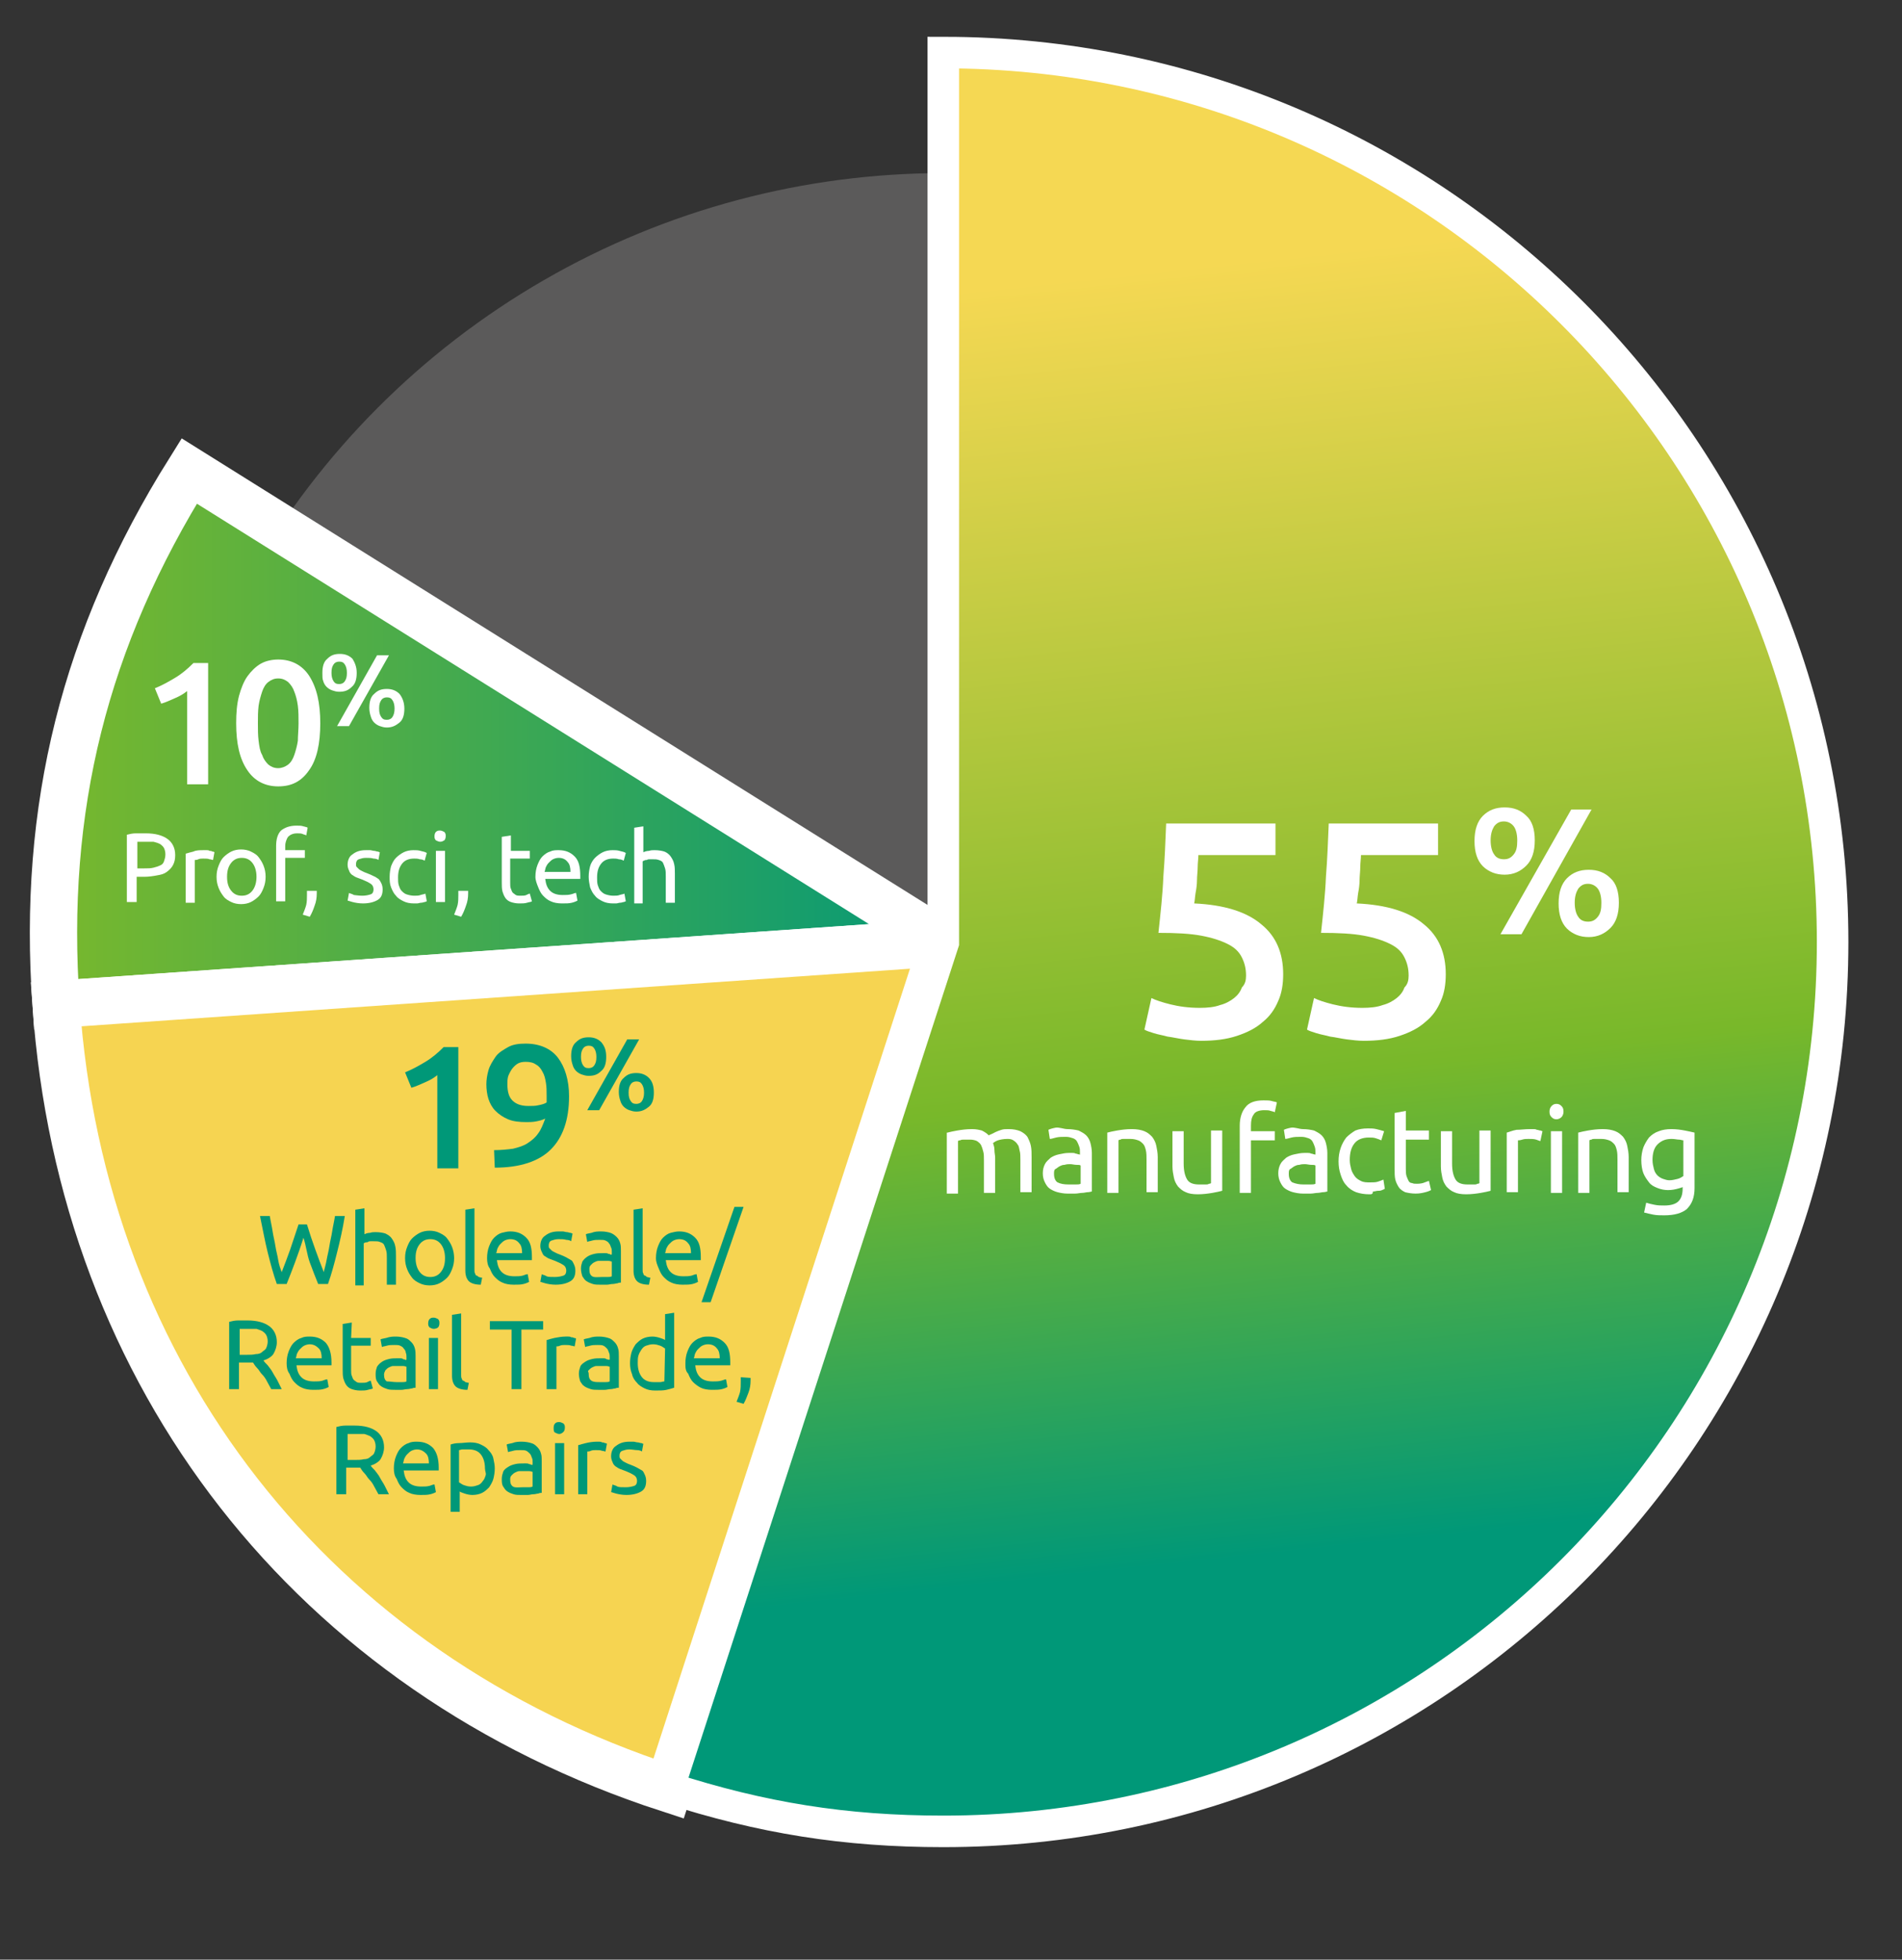 <?xml version="1.0" encoding="utf-8"?>
<!-- Generator: Adobe Illustrator 24.1.2, SVG Export Plug-In . SVG Version: 6.00 Build 0)  -->
<svg version="1.0" id="Layer_1" xmlns="http://www.w3.org/2000/svg" xmlns:xlink="http://www.w3.org/1999/xlink" x="0px" y="0px"
	 viewBox="0 0 271.4 279.6" style="enable-background:new 0 0 271.4 279.6;" xml:space="preserve">
<rect x="0" y="0" width="271.4" height="279.6" fill="#333333" stroke="none"/>
<style type="text/css">
	.st0{fill:#5B5A5A;}
	.st1{fill:url(#SVGID_1_);stroke:#FFFFFF;stroke-width:6.75;stroke-miterlimit:10;}
	.st2{fill:#F6D451;stroke:#FFFFFF;stroke-width:6.75;stroke-miterlimit:10;}
	.st3{fill:url(#SVGID_2_);stroke:#FFFFFF;stroke-width:4.5;stroke-miterlimit:10;}
	.st4{fill:#009878;}
	.st5{fill:#FFFFFF;}
</style>
<g id="Layer_2_1_">
	<circle class="st0" cx="134.6" cy="138.7" r="114"/>
	<g>
		<g>
			<g>
				<g>
					
						<linearGradient id="SVGID_1_" gradientUnits="userSpaceOnUse" x1="7.631" y1="419.25" x2="134.6" y2="419.25" gradientTransform="matrix(1 0 0 1 0 -314)">
						<stop  offset="0" style="stop-color:#78B82D"/>
						<stop  offset="1" style="stop-color:#059977"/>
					</linearGradient>
					<path class="st1" d="M134.6,134.5L8,143.3c-2-28,4.1-52.3,19-76.1L134.6,134.5z"/>
				</g>
			</g>
			<g>
				<g>
					<path class="st2" d="M134.6,134.5L95.4,255.2C44.7,238.7,11.7,196.5,8,143.3L134.6,134.5z"/>
				</g>
			</g>
			<g>
				<g>
					
						<linearGradient id="SVGID_2_" gradientUnits="userSpaceOnUse" x1="161.61" y1="347.45" x2="181.697" y2="535.763" gradientTransform="matrix(1 0 0 1 0 -314)">
						<stop  offset="2.855026e-02" style="stop-color:#F5D853"/>
						<stop  offset="0.644" style="stop-color:#78B82A"/>
						<stop  offset="1" style="stop-color:#009878"/>
					</linearGradient>
					<path class="st3" d="M134.6,134.5V7.5c70.1,0,126.9,56.8,126.9,126.9s-56.8,126.9-126.9,126.9c-14,0-25.9-1.9-39.2-6.2
						L134.6,134.5z"/>
				</g>
			</g>
		</g>
	</g>
	<g>
		<path class="st4" d="M43.3,176.6c-0.4,1.3-0.8,2.4-1.2,3.5s-0.8,2.1-1.2,3.1h-1.4c-0.5-1.4-0.9-2.9-1.3-4.5
			c-0.4-1.6-0.7-3.3-1.1-5.2h1.4c0.1,0.7,0.3,1.5,0.4,2.2s0.3,1.4,0.4,2.1c0.1,0.7,0.3,1.3,0.4,2c0.1,0.6,0.3,1.2,0.5,1.7
			c0.4-1,0.8-2.1,1.2-3.2c0.4-1.2,0.8-2.4,1.2-3.6h1.2c0.4,1.3,0.8,2.5,1.2,3.6s0.8,2.2,1.2,3.2c0.1-0.5,0.3-1.1,0.4-1.7
			c0.1-0.6,0.3-1.3,0.4-2c0.1-0.7,0.3-1.4,0.4-2.1c0.1-0.7,0.3-1.5,0.4-2.2h1.4c-0.3,1.9-0.7,3.6-1.1,5.2c-0.4,1.6-0.8,3.1-1.3,4.5
			h-1.4c-0.4-1-0.8-2-1.2-3.1S43.7,177.8,43.3,176.6z"/>
		<path class="st4" d="M50.7,183.2v-10.6l1.3-0.2v3.7c0.2-0.1,0.5-0.2,0.8-0.2c0.3-0.1,0.5-0.1,0.8-0.1c0.6,0,1.1,0.1,1.4,0.2
			c0.4,0.2,0.7,0.4,0.9,0.7s0.4,0.6,0.5,1.1s0.1,0.9,0.1,1.4v4.1h-1.3v-3.8c0-0.4,0-0.8-0.1-1.1s-0.2-0.6-0.3-0.8s-0.3-0.3-0.6-0.4
			c-0.2-0.1-0.5-0.1-0.9-0.1c-0.1,0-0.3,0-0.4,0s-0.3,0-0.4,0.1s-0.3,0-0.4,0.1c-0.1,0-0.2,0.1-0.2,0.1v6h-1.2
			C50.7,183.4,50.7,183.2,50.7,183.2z"/>
		<path class="st4" d="M64.8,179.5c0,0.6-0.1,1.1-0.3,1.6s-0.4,0.9-0.7,1.2s-0.7,0.6-1.1,0.8c-0.4,0.2-0.9,0.3-1.4,0.3
			s-1-0.1-1.4-0.3s-0.8-0.4-1.1-0.8s-0.5-0.7-0.7-1.2s-0.3-1-0.3-1.6s0.1-1.1,0.3-1.6s0.4-0.9,0.7-1.2s0.7-0.6,1.1-0.8
			c0.4-0.2,0.9-0.3,1.4-0.3s1,0.1,1.4,0.3s0.8,0.4,1.1,0.8s0.5,0.7,0.7,1.2S64.8,179,64.8,179.5z M63.5,179.5c0-0.8-0.2-1.5-0.6-2
			c-0.4-0.5-0.9-0.7-1.5-0.7s-1.1,0.2-1.5,0.7s-0.6,1.1-0.6,2c0,0.8,0.2,1.5,0.6,2c0.4,0.5,0.9,0.7,1.5,0.7s1.1-0.2,1.5-0.7
			C63.3,181,63.5,180.4,63.5,179.5z"/>
		<path class="st4" d="M68.6,183.3c-0.8,0-1.4-0.2-1.7-0.5c-0.3-0.3-0.5-0.8-0.5-1.5v-8.7l1.3-0.2v8.8c0,0.2,0,0.4,0.1,0.5
			c0,0.1,0.1,0.3,0.2,0.3s0.2,0.1,0.3,0.2c0.1,0,0.3,0.1,0.5,0.1L68.6,183.3z"/>
		<path class="st4" d="M69.5,179.5c0-0.6,0.1-1.2,0.3-1.7c0.2-0.5,0.4-0.9,0.7-1.2c0.3-0.3,0.7-0.6,1.1-0.7s0.8-0.2,1.2-0.2
			c1,0,1.7,0.3,2.3,0.9s0.8,1.5,0.8,2.8c0,0.1,0,0.1,0,0.2c0,0.1,0,0.2,0,0.2h-5c0.1,0.8,0.3,1.3,0.7,1.7c0.4,0.4,1,0.6,1.8,0.6
			c0.5,0,0.8,0,1.2-0.1c0.3-0.1,0.5-0.2,0.7-0.2l0.2,1.1c-0.2,0.1-0.4,0.2-0.8,0.3s-0.8,0.1-1.4,0.1s-1.2-0.1-1.6-0.3
			c-0.5-0.2-0.8-0.5-1.1-0.8c-0.3-0.3-0.5-0.7-0.7-1.2C69.6,180.6,69.5,180.1,69.5,179.5z M74.5,178.8c0-0.6-0.1-1.1-0.4-1.4
			c-0.3-0.4-0.7-0.6-1.3-0.6c-0.3,0-0.6,0.1-0.8,0.2c-0.2,0.1-0.4,0.3-0.6,0.5s-0.3,0.4-0.4,0.6s-0.1,0.5-0.2,0.7H74.5z"/>
		<path class="st4" d="M79.2,182.2c0.5,0,0.9-0.1,1.2-0.2s0.4-0.4,0.4-0.7s-0.1-0.6-0.4-0.8s-0.7-0.4-1.2-0.6
			c-0.3-0.1-0.5-0.2-0.8-0.3s-0.5-0.3-0.7-0.4s-0.3-0.4-0.4-0.6c-0.1-0.2-0.2-0.5-0.2-0.8c0-0.6,0.2-1.2,0.7-1.5
			c0.5-0.4,1.1-0.6,1.9-0.6c0.2,0,0.4,0,0.6,0s0.4,0.1,0.6,0.1s0.3,0.1,0.5,0.1c0.1,0,0.2,0.1,0.3,0.1l-0.2,1.1
			c-0.1-0.1-0.4-0.2-0.7-0.2c-0.3-0.1-0.7-0.1-1.1-0.1s-0.7,0.1-1,0.2s-0.4,0.4-0.4,0.7c0,0.2,0,0.3,0.1,0.4
			c0.1,0.1,0.2,0.2,0.3,0.3s0.3,0.2,0.5,0.3s0.4,0.2,0.7,0.3c0.3,0.1,0.7,0.3,0.9,0.4s0.5,0.3,0.7,0.4s0.3,0.4,0.4,0.6
			s0.2,0.5,0.2,0.9c0,0.7-0.2,1.2-0.7,1.5s-1.2,0.5-2.1,0.5c-0.6,0-1.1-0.1-1.5-0.2c-0.4-0.1-0.6-0.2-0.7-0.2l0.2-1.1
			c0.1,0.1,0.4,0.1,0.7,0.3C78.2,182.2,78.6,182.2,79.2,182.2z"/>
		<path class="st4" d="M85.8,175.7c0.5,0,1,0.1,1.3,0.2s0.6,0.3,0.9,0.6c0.2,0.2,0.4,0.5,0.5,0.9c0.1,0.3,0.1,0.7,0.1,1.1v4.5
			c-0.1,0-0.3,0-0.5,0.1c-0.2,0-0.4,0.1-0.7,0.1s-0.5,0.1-0.8,0.1s-0.6,0-0.9,0c-0.4,0-0.8,0-1.1-0.1s-0.6-0.2-0.9-0.4
			s-0.4-0.4-0.6-0.7c-0.1-0.3-0.2-0.7-0.2-1.1c0-0.4,0.1-0.7,0.2-1c0.2-0.3,0.4-0.5,0.7-0.7c0.3-0.2,0.6-0.3,1-0.4
			c0.4-0.1,0.8-0.1,1.2-0.1c0.1,0,0.3,0,0.4,0s0.3,0,0.4,0.1c0.1,0,0.2,0,0.3,0.1c0.1,0,0.2,0,0.2,0v-0.4c0-0.2,0-0.4-0.1-0.6
			s-0.1-0.4-0.3-0.6c-0.1-0.2-0.3-0.3-0.5-0.4c-0.2-0.1-0.5-0.1-0.8-0.1c-0.4,0-0.8,0-1.1,0.1c-0.3,0.1-0.6,0.1-0.7,0.2l-0.2-1.1
			c0.2-0.1,0.4-0.1,0.8-0.2C84.9,175.7,85.3,175.7,85.8,175.7z M85.9,182.2c0.3,0,0.6,0,0.8,0c0.2,0,0.4,0,0.6-0.1V180
			c-0.1,0-0.2-0.1-0.5-0.1c-0.2,0-0.5,0-0.8,0c-0.2,0-0.4,0-0.6,0s-0.4,0.1-0.6,0.2c-0.2,0.1-0.3,0.2-0.5,0.4s-0.2,0.4-0.2,0.6
			c0,0.5,0.1,0.8,0.4,1S85.4,182.2,85.9,182.2z"/>
		<path class="st4" d="M92.6,183.3c-0.8,0-1.4-0.2-1.7-0.5s-0.5-0.8-0.5-1.5v-8.7l1.3-0.2v8.8c0,0.2,0,0.4,0.1,0.5
			c0,0.1,0.1,0.3,0.2,0.3s0.2,0.1,0.3,0.2c0.1,0,0.3,0.1,0.5,0.1L92.6,183.3z"/>
		<path class="st4" d="M93.6,179.5c0-0.6,0.1-1.2,0.3-1.7c0.2-0.5,0.4-0.9,0.7-1.2c0.3-0.3,0.7-0.6,1.1-0.7s0.8-0.2,1.2-0.2
			c1,0,1.7,0.3,2.3,0.9s0.8,1.5,0.8,2.8c0,0.1,0,0.1,0,0.2c0,0.1,0,0.2,0,0.2h-5c0.1,0.8,0.3,1.3,0.7,1.7c0.4,0.4,1,0.6,1.8,0.6
			c0.5,0,0.8,0,1.2-0.1c0.3-0.1,0.5-0.2,0.7-0.2l0.2,1.1c-0.2,0.1-0.4,0.2-0.8,0.3s-0.8,0.1-1.4,0.1s-1.2-0.1-1.6-0.3
			c-0.5-0.2-0.8-0.5-1.1-0.8s-0.5-0.7-0.7-1.2S93.6,180.1,93.6,179.5z M98.6,178.8c0-0.6-0.1-1.1-0.4-1.4c-0.3-0.4-0.7-0.6-1.3-0.6
			c-0.3,0-0.6,0.1-0.8,0.2c-0.2,0.1-0.4,0.3-0.6,0.5s-0.3,0.4-0.4,0.6c-0.1,0.2-0.1,0.5-0.2,0.7H98.6z"/>
		<path class="st4" d="M101.4,185.8h-1.3l4.7-13.6h1.3L101.4,185.8z"/>
		<path class="st4" d="M37.6,194.1c0.1,0.2,0.3,0.4,0.6,0.7c0.2,0.3,0.5,0.6,0.7,1s0.5,0.8,0.7,1.2s0.4,0.8,0.6,1.2h-1.5
			c-0.2-0.4-0.4-0.7-0.6-1.1s-0.4-0.7-0.7-1s-0.4-0.6-0.7-0.9s-0.4-0.5-0.6-0.8c-0.1,0-0.2,0-0.4,0s-0.3,0-0.4,0h-1.2v3.8h-1.4v-9.6
			c0.4-0.1,0.8-0.2,1.3-0.2s0.9,0,1.3,0c1.4,0,2.4,0.3,3.1,0.8c0.7,0.5,1.1,1.3,1.1,2.3c0,0.6-0.2,1.2-0.5,1.7
			C38.8,193.5,38.3,193.9,37.6,194.1z M35.5,189.6c-0.6,0-1,0-1.3,0v3.7h1c0.5,0,0.9,0,1.3-0.1c0.4,0,0.7-0.1,0.9-0.3
			s0.5-0.3,0.6-0.6c0.1-0.2,0.2-0.6,0.2-0.9c0-0.4-0.1-0.7-0.2-0.9c-0.1-0.2-0.3-0.4-0.6-0.6c-0.2-0.1-0.5-0.2-0.8-0.3
			C36.2,189.6,35.9,189.6,35.5,189.6z"/>
		<path class="st4" d="M40.9,194.5c0-0.6,0.1-1.2,0.3-1.7s0.4-0.9,0.7-1.2s0.7-0.6,1.1-0.7c0.4-0.2,0.8-0.2,1.2-0.2
			c1,0,1.7,0.3,2.3,0.9c0.5,0.6,0.8,1.5,0.8,2.8c0,0.1,0,0.1,0,0.2s0,0.2,0,0.2h-5c0.1,0.8,0.3,1.3,0.7,1.7s1,0.6,1.8,0.6
			c0.5,0,0.8,0,1.2-0.1c0.3-0.1,0.5-0.2,0.7-0.2l0.2,1.1c-0.2,0.1-0.4,0.2-0.8,0.3c-0.4,0.1-0.8,0.1-1.4,0.1c-0.6,0-1.2-0.1-1.6-0.3
			c-0.5-0.2-0.8-0.5-1.1-0.8s-0.5-0.7-0.7-1.2C41,195.6,40.9,195.1,40.9,194.5z M45.9,193.8c0-0.6-0.1-1.1-0.4-1.4s-0.7-0.6-1.3-0.6
			c-0.3,0-0.6,0.1-0.8,0.2c-0.2,0.1-0.4,0.3-0.6,0.5s-0.3,0.4-0.4,0.6c-0.1,0.2-0.1,0.5-0.2,0.7H45.9z"/>
		<path class="st4" d="M50.1,190.9h2.8v1.1h-2.8v3.4c0,0.4,0,0.7,0.1,0.9s0.1,0.4,0.3,0.6c0.1,0.1,0.3,0.2,0.4,0.3
			c0.2,0.1,0.4,0.1,0.6,0.1c0.4,0,0.7,0,0.9-0.1s0.4-0.2,0.5-0.2l0.3,1.1c-0.1,0.1-0.4,0.1-0.7,0.2c-0.3,0.1-0.7,0.1-1.1,0.1
			c-0.5,0-0.9-0.1-1.2-0.2c-0.3-0.1-0.6-0.3-0.8-0.6s-0.3-0.6-0.4-0.9c-0.1-0.4-0.1-0.8-0.1-1.3v-6.5l1.3-0.2L50.1,190.9L50.1,190.9
			z"/>
		<path class="st4" d="M56.5,190.7c0.5,0,1,0.1,1.3,0.2c0.4,0.1,0.6,0.3,0.9,0.6c0.2,0.2,0.4,0.5,0.5,0.9s0.1,0.7,0.1,1.1v4.5
			c-0.1,0-0.3,0-0.5,0.1c-0.2,0-0.4,0.1-0.7,0.1s-0.5,0.1-0.8,0.1s-0.6,0-0.9,0c-0.4,0-0.8,0-1.1-0.1s-0.6-0.2-0.9-0.4
			s-0.4-0.4-0.6-0.7s-0.2-0.7-0.2-1.1c0-0.4,0.1-0.7,0.2-1c0.2-0.3,0.4-0.5,0.7-0.7s0.6-0.3,1-0.4c0.4-0.1,0.8-0.1,1.2-0.1
			c0.1,0,0.3,0,0.4,0c0.1,0,0.3,0,0.4,0.1s0.2,0,0.3,0.1s0.2,0,0.2,0v-0.4c0-0.2,0-0.4-0.1-0.6c0-0.2-0.1-0.4-0.3-0.6
			c-0.1-0.2-0.3-0.3-0.5-0.4c-0.2-0.1-0.5-0.1-0.8-0.1c-0.4,0-0.8,0-1.1,0.1s-0.6,0.1-0.7,0.2l-0.2-1.1c0.2-0.1,0.4-0.1,0.8-0.2
			C55.7,190.7,56.1,190.7,56.5,190.7z M56.6,197.2c0.3,0,0.6,0,0.8,0s0.4,0,0.6-0.1V195c-0.1,0-0.2-0.1-0.5-0.1c-0.2,0-0.5,0-0.8,0
			c-0.2,0-0.4,0-0.6,0c-0.2,0-0.4,0.1-0.6,0.2c-0.2,0.1-0.3,0.2-0.5,0.4c-0.1,0.2-0.2,0.4-0.2,0.6c0,0.5,0.1,0.8,0.4,1
			C55.7,197.1,56.1,197.2,56.6,197.2z"/>
		<path class="st4" d="M61.9,189.6c-0.2,0-0.4-0.1-0.6-0.2c-0.2-0.2-0.2-0.4-0.2-0.6c0-0.3,0.1-0.5,0.2-0.6c0.2-0.2,0.4-0.2,0.6-0.2
			c0.2,0,0.4,0.1,0.6,0.2c0.2,0.2,0.2,0.4,0.2,0.6c0,0.3-0.1,0.5-0.2,0.6S62.1,189.6,61.9,189.6z M62.5,198.2h-1.3v-7.3h1.3V198.2z"
			/>
		<path class="st4" d="M66.7,198.3c-0.8,0-1.4-0.2-1.7-0.5c-0.3-0.3-0.5-0.8-0.5-1.5v-8.7l1.3-0.2v8.8c0,0.2,0,0.4,0.1,0.5
			c0,0.1,0.1,0.3,0.2,0.3s0.2,0.1,0.3,0.2c0.1,0,0.3,0.1,0.5,0.1L66.7,198.3z"/>
		<path class="st4" d="M77.5,188.5v1.2h-3.1v8.5H73v-8.5h-3.1v-1.2H77.5z"/>
		<path class="st4" d="M80.7,190.7c0.1,0,0.2,0,0.4,0c0.1,0,0.3,0,0.4,0.1c0.1,0,0.3,0,0.4,0.1c0.1,0,0.2,0,0.3,0.1l-0.2,1.1
			c-0.1,0-0.3-0.1-0.5-0.1c-0.2-0.1-0.5-0.1-0.9-0.1c-0.2,0-0.5,0-0.7,0.1s-0.4,0.1-0.5,0.1v6.1H78v-7c0.3-0.1,0.7-0.2,1.1-0.3
			C79.6,190.8,80.2,190.7,80.7,190.7z"/>
		<path class="st4" d="M85.5,190.7c0.5,0,1,0.1,1.3,0.2c0.4,0.1,0.6,0.3,0.9,0.6c0.2,0.2,0.4,0.5,0.5,0.9c0.1,0.3,0.1,0.7,0.1,1.1
			v4.5c-0.1,0-0.3,0-0.5,0.1c-0.2,0-0.4,0.1-0.7,0.1s-0.5,0.1-0.8,0.1s-0.6,0-0.9,0c-0.4,0-0.8,0-1.1-0.1s-0.6-0.2-0.9-0.4
			s-0.4-0.4-0.6-0.7c-0.1-0.3-0.2-0.7-0.2-1.1c0-0.4,0.1-0.7,0.2-1s0.4-0.5,0.7-0.7c0.3-0.2,0.6-0.3,1-0.4c0.4-0.1,0.8-0.1,1.2-0.1
			c0.1,0,0.3,0,0.4,0s0.3,0,0.4,0.1s0.2,0,0.3,0.1c0.1,0,0.2,0,0.2,0v-0.4c0-0.2,0-0.4-0.1-0.6s-0.1-0.4-0.3-0.6s-0.3-0.3-0.5-0.4
			c-0.2-0.1-0.5-0.1-0.8-0.1c-0.4,0-0.8,0-1.1,0.1c-0.3,0.1-0.6,0.1-0.7,0.2l-0.2-1.1c0.2-0.1,0.4-0.1,0.8-0.2
			C84.6,190.7,85.1,190.7,85.5,190.7z M85.6,197.2c0.3,0,0.6,0,0.8,0c0.2,0,0.4,0,0.6-0.1V195c-0.1,0-0.2-0.1-0.5-0.1
			c-0.2,0-0.5,0-0.8,0c-0.2,0-0.4,0-0.6,0s-0.4,0.1-0.6,0.2c-0.2,0.1-0.3,0.2-0.5,0.4s0,0.2,0,0.5c0,0.5,0.1,0.8,0.4,1
			S85.1,197.2,85.6,197.2z"/>
		<path class="st4" d="M94.9,187.5l1.3-0.2V198c-0.3,0.1-0.7,0.2-1.1,0.3s-1,0.1-1.6,0.1s-1.1-0.1-1.5-0.3s-0.8-0.4-1.1-0.8
			c-0.3-0.3-0.6-0.7-0.7-1.2c-0.2-0.5-0.3-1-0.3-1.6s0.1-1.1,0.2-1.5s0.4-0.9,0.6-1.2c0.3-0.3,0.6-0.6,1-0.8s0.9-0.3,1.4-0.3
			c0.4,0,0.8,0.1,1.1,0.2c0.3,0.1,0.6,0.2,0.7,0.3V187.5z M94.9,192.4c-0.2-0.1-0.4-0.3-0.7-0.4s-0.6-0.2-1-0.2s-0.7,0.1-1,0.2
			c-0.3,0.1-0.5,0.3-0.7,0.6s-0.3,0.5-0.4,0.8s-0.1,0.7-0.1,1.1c0,0.8,0.2,1.5,0.6,2s1,0.7,1.7,0.7c0.4,0,0.7,0,0.9,0
			c0.2,0,0.4-0.1,0.6-0.1L94.9,192.4L94.9,192.4z"/>
		<path class="st4" d="M97.8,194.5c0-0.6,0.1-1.2,0.3-1.7c0.2-0.5,0.4-0.9,0.7-1.2c0.3-0.3,0.7-0.6,1.1-0.7c0.4-0.2,0.8-0.2,1.2-0.2
			c1,0,1.7,0.3,2.3,0.9s0.8,1.5,0.8,2.8c0,0.1,0,0.1,0,0.2s0,0.2,0,0.2h-5c0.1,0.8,0.3,1.3,0.7,1.7c0.4,0.4,1,0.6,1.8,0.6
			c0.5,0,0.8,0,1.2-0.1s0.5-0.2,0.7-0.2l0.2,1.1c-0.2,0.1-0.4,0.2-0.8,0.3s-0.8,0.1-1.4,0.1s-1.2-0.1-1.6-0.3s-0.8-0.5-1.1-0.8
			s-0.5-0.7-0.7-1.2C97.8,195.6,97.8,195.1,97.8,194.5z M102.7,193.8c0-0.6-0.1-1.1-0.4-1.4c-0.3-0.4-0.7-0.6-1.3-0.6
			c-0.3,0-0.6,0.1-0.8,0.2c-0.2,0.1-0.4,0.3-0.6,0.5s-0.3,0.4-0.4,0.6c-0.1,0.2-0.1,0.5-0.2,0.7H102.7z"/>
		<path class="st4" d="M107.1,196.6c0,0.1,0,0.1,0,0.2s0,0.1,0,0.2c0,0.6-0.1,1.2-0.3,1.7s-0.4,1.1-0.7,1.6l-1-0.3
			c0.2-0.5,0.4-1,0.5-1.4c0.1-0.5,0.1-0.9,0.1-1.4c0-0.1,0-0.2,0-0.4c0-0.1,0-0.2,0-0.3L107.1,196.6L107.1,196.6z"/>
		<path class="st4" d="M52.9,209.1c0.1,0.2,0.3,0.4,0.6,0.7c0.2,0.3,0.5,0.6,0.7,1s0.5,0.8,0.7,1.2s0.4,0.8,0.6,1.2H54
			c-0.2-0.4-0.4-0.7-0.6-1.1s-0.4-0.7-0.7-1s-0.4-0.6-0.7-0.9s-0.4-0.5-0.6-0.8c-0.1,0-0.2,0-0.4,0s-0.3,0-0.4,0h-1.2v3.8H48v-9.6
			c0.4-0.1,0.8-0.2,1.3-0.2s0.9,0,1.3,0c1.4,0,2.4,0.3,3.1,0.8c0.7,0.5,1.1,1.3,1.1,2.3c0,0.6-0.2,1.2-0.5,1.7
			C54.1,208.5,53.6,208.9,52.9,209.1z M50.9,204.6c-0.6,0-1,0-1.3,0v3.7h1c0.5,0,0.9,0,1.3-0.1c0.4,0,0.7-0.1,0.9-0.3
			s0.5-0.3,0.6-0.6c0.1-0.2,0.2-0.6,0.2-0.9c0-0.4-0.1-0.7-0.2-0.9c-0.1-0.2-0.3-0.4-0.6-0.6c-0.2-0.1-0.5-0.2-0.8-0.3
			C51.6,204.6,51.2,204.6,50.9,204.6z"/>
		<path class="st4" d="M56.2,209.5c0-0.6,0.1-1.2,0.3-1.7s0.4-0.9,0.7-1.2s0.7-0.6,1.1-0.7c0.4-0.2,0.8-0.2,1.2-0.2
			c1,0,1.7,0.3,2.3,0.9c0.5,0.6,0.8,1.5,0.8,2.8c0,0.1,0,0.1,0,0.2s0,0.2,0,0.2h-5c0.1,0.8,0.3,1.3,0.7,1.7s1,0.6,1.8,0.6
			c0.5,0,0.8,0,1.2-0.1c0.3-0.1,0.5-0.2,0.7-0.2l0.2,1.1c-0.2,0.1-0.4,0.2-0.8,0.3c-0.4,0.1-0.8,0.1-1.4,0.1c-0.6,0-1.2-0.1-1.6-0.3
			c-0.5-0.2-0.8-0.5-1.1-0.8s-0.5-0.7-0.7-1.2C56.3,210.6,56.2,210.1,56.2,209.5z M61.2,208.8c0-0.6-0.1-1.1-0.4-1.4
			s-0.7-0.6-1.3-0.6c-0.3,0-0.6,0.1-0.8,0.2c-0.2,0.1-0.4,0.3-0.6,0.5s-0.3,0.4-0.4,0.6c-0.1,0.2-0.1,0.5-0.2,0.7H61.2z"/>
		<path class="st4" d="M70.6,209.5c0,0.6-0.1,1.1-0.2,1.5s-0.4,0.9-0.6,1.2c-0.3,0.3-0.6,0.6-1,0.8s-0.9,0.3-1.4,0.3
			c-0.4,0-0.8-0.1-1.1-0.2c-0.3-0.1-0.6-0.2-0.7-0.3v2.9h-1.3v-9.6c0.3-0.1,0.7-0.2,1.2-0.2s1-0.1,1.6-0.1s1.1,0.1,1.5,0.3
			s0.8,0.4,1.1,0.8c0.3,0.3,0.6,0.7,0.7,1.2S70.6,209,70.6,209.5z M69.2,209.5c0-0.8-0.2-1.5-0.6-2s-1-0.7-1.7-0.7
			c-0.4,0-0.7,0-0.9,0c-0.2,0-0.4,0.1-0.5,0.1v4.6c0.2,0.1,0.4,0.3,0.7,0.4s0.6,0.2,1,0.2s0.7-0.1,1-0.2c0.3-0.1,0.5-0.3,0.7-0.6
			c0.2-0.2,0.3-0.5,0.4-0.8S69.2,209.9,69.2,209.5z"/>
		<path class="st4" d="M74.5,205.7c0.5,0,1,0.1,1.3,0.2c0.4,0.1,0.6,0.3,0.9,0.6c0.2,0.2,0.4,0.5,0.5,0.9c0.1,0.3,0.1,0.7,0.1,1.1
			v4.5c-0.1,0-0.3,0-0.5,0.1c-0.2,0-0.4,0.1-0.7,0.1s-0.5,0.1-0.8,0.1s-0.6,0-0.9,0c-0.4,0-0.8,0-1.1-0.1s-0.6-0.2-0.9-0.4
			s-0.4-0.4-0.6-0.7s-0.2-0.7-0.2-1.1c0-0.4,0.1-0.7,0.2-1s0.4-0.5,0.7-0.7c0.3-0.2,0.6-0.3,1-0.4c0.4-0.1,0.8-0.1,1.2-0.1
			c0.1,0,0.3,0,0.4,0s0.3,0,0.4,0.1c0.1,0,0.2,0,0.3,0.1c0.1,0,0.2,0,0.2,0v-0.4c0-0.2,0-0.4-0.1-0.6s-0.1-0.4-0.3-0.6
			s-0.3-0.3-0.5-0.4c-0.2-0.1-0.5-0.1-0.8-0.1c-0.4,0-0.8,0-1.1,0.1s-0.6,0.1-0.7,0.2l-0.2-1.1c0.2-0.1,0.4-0.1,0.8-0.2
			C73.6,205.7,74,205.7,74.5,205.7z M74.6,212.2c0.3,0,0.6,0,0.8,0s0.4,0,0.6-0.1V210c-0.1,0-0.2-0.1-0.5-0.1c-0.2,0-0.5,0-0.8,0
			c-0.2,0-0.4,0-0.6,0s-0.4,0.1-0.6,0.2c-0.2,0.1-0.3,0.2-0.5,0.4s-0.2,0.4-0.2,0.6c0,0.5,0.1,0.8,0.4,1S74.1,212.2,74.6,212.2z"/>
		<path class="st4" d="M79.8,204.6c-0.2,0-0.4-0.1-0.6-0.2S79,204,79,203.7s0.1-0.5,0.2-0.6c0.2-0.2,0.4-0.2,0.6-0.2
			s0.4,0.1,0.6,0.2c0.2,0.2,0.2,0.4,0.2,0.6c0,0.3-0.1,0.5-0.2,0.6C80.2,204.5,80,204.6,79.8,204.6z M80.5,213.2h-1.3v-7.3h1.3
			V213.2z"/>
		<path class="st4" d="M85.1,205.7c0.1,0,0.2,0,0.4,0c0.1,0,0.3,0,0.4,0.1c0.1,0,0.3,0,0.4,0.1c0.1,0,0.2,0,0.3,0.1l-0.2,1.1
			c-0.1,0-0.3-0.1-0.5-0.1c-0.2-0.1-0.5-0.1-0.9-0.1c-0.2,0-0.5,0-0.7,0.1s-0.4,0.1-0.5,0.1v6.1h-1.3v-7c0.3-0.1,0.7-0.2,1.1-0.3
			C84,205.8,84.6,205.7,85.1,205.7z"/>
		<path class="st4" d="M89.3,212.2c0.5,0,0.9-0.1,1.2-0.2c0.3-0.1,0.4-0.4,0.4-0.7s-0.1-0.6-0.4-0.8s-0.7-0.4-1.2-0.6
			c-0.3-0.1-0.5-0.2-0.8-0.3s-0.5-0.3-0.7-0.4c-0.2-0.2-0.3-0.3-0.4-0.6c-0.1-0.2-0.2-0.5-0.2-0.8c0-0.6,0.2-1.2,0.7-1.5
			c0.5-0.4,1.1-0.6,1.9-0.6c0.2,0,0.4,0,0.6,0s0.4,0.1,0.6,0.1s0.3,0.1,0.5,0.1c0.1,0,0.2,0.1,0.3,0.1l-0.2,1.1
			c-0.1-0.1-0.4-0.2-0.7-0.2s-0.7-0.1-1.1-0.1s-0.7,0.1-1,0.2c-0.3,0.1-0.4,0.4-0.4,0.7c0,0.2,0,0.3,0.1,0.4
			c0.1,0.1,0.2,0.2,0.3,0.3c0.1,0.1,0.3,0.2,0.5,0.3s0.4,0.2,0.7,0.3c0.3,0.1,0.7,0.3,0.9,0.4s0.5,0.3,0.7,0.4s0.3,0.4,0.4,0.6
			s0.2,0.5,0.2,0.9c0,0.7-0.2,1.2-0.7,1.5s-1.2,0.5-2.1,0.5c-0.6,0-1.1-0.1-1.5-0.2c-0.4-0.1-0.6-0.2-0.7-0.2l0.2-1.1
			c0.1,0.1,0.4,0.1,0.7,0.3C88.3,212.2,88.7,212.2,89.3,212.2z"/>
	</g>
	<g>
		<path class="st5" d="M177.8,139.2c0-1-0.2-1.8-0.6-2.6c-0.4-0.8-1-1.4-2-1.9s-2.2-0.9-3.8-1.2s-3.6-0.4-6.1-0.4
			c0.3-2.8,0.6-5.5,0.7-8c0.2-2.5,0.3-5.1,0.4-7.6H182v4.5h-11c0,0.5-0.1,1.1-0.1,1.7s-0.1,1.3-0.1,1.9s-0.1,1.3-0.2,1.8
			c-0.1,0.6-0.1,1.1-0.2,1.5c4.3,0.2,7.5,1.2,9.6,3c2.1,1.7,3.1,4.1,3.1,7.1c0,1.4-0.2,2.7-0.7,3.8c-0.5,1.2-1.2,2.2-2.2,3
			c-1,0.9-2.2,1.5-3.7,2s-3.2,0.7-5.1,0.7c-0.8,0-1.6-0.1-2.4-0.2c-0.8-0.1-1.6-0.3-2.4-0.4c-0.7-0.2-1.4-0.3-2-0.5s-1-0.3-1.3-0.5
			l1-4.5c0.6,0.3,1.5,0.6,2.7,0.9c1.2,0.3,2.6,0.5,4.2,0.5c1.1,0,2.1-0.1,2.9-0.4c0.8-0.2,1.5-0.6,2-1s0.9-0.9,1.1-1.5
			C177.7,140.4,177.8,139.8,177.8,139.2z"/>
		<path class="st5" d="M201,139.2c0-1-0.2-1.8-0.6-2.6c-0.4-0.8-1-1.4-2-1.9s-2.2-0.9-3.8-1.2s-3.6-0.4-6.1-0.4
			c0.3-2.8,0.6-5.5,0.7-8c0.2-2.5,0.3-5.1,0.4-7.6h15.6v4.5h-11c0,0.5-0.1,1.1-0.1,1.7s-0.1,1.3-0.1,1.9s-0.1,1.3-0.2,1.8
			c-0.1,0.6-0.1,1.1-0.2,1.5c4.3,0.2,7.5,1.2,9.6,3c2.1,1.7,3.1,4.1,3.1,7.1c0,1.4-0.2,2.7-0.7,3.8c-0.5,1.2-1.2,2.2-2.2,3
			c-1,0.9-2.2,1.5-3.7,2s-3.2,0.7-5.1,0.7c-0.8,0-1.6-0.1-2.4-0.2c-0.8-0.1-1.6-0.3-2.4-0.4c-0.7-0.2-1.4-0.3-2-0.5s-1-0.3-1.3-0.5
			l1-4.5c0.6,0.3,1.5,0.6,2.7,0.9c1.2,0.3,2.6,0.5,4.2,0.5c1.1,0,2.1-0.1,2.9-0.4c0.8-0.2,1.5-0.6,2-1s0.9-0.9,1.1-1.5
			C200.9,140.4,201,139.8,201,139.2z"/>
		<path class="st5" d="M219,119.9c0,1.6-0.4,2.8-1.2,3.6c-0.8,0.8-1.8,1.3-3.1,1.3c-0.6,0-1.2-0.1-1.7-0.3c-0.5-0.2-1-0.5-1.4-0.9
			s-0.7-0.9-0.9-1.5s-0.3-1.3-0.3-2.1c0-1.6,0.4-2.8,1.2-3.6c0.8-0.8,1.8-1.2,3.1-1.2s2.3,0.4,3.1,1.2
			C218.6,117.1,219,118.3,219,119.9z M216.5,119.9c0-0.9-0.2-1.6-0.5-2s-0.8-0.7-1.4-0.7c-0.6,0-1,0.2-1.4,0.7
			c-0.3,0.5-0.5,1.1-0.5,2s0.2,1.6,0.5,2c0.3,0.5,0.8,0.7,1.4,0.7c0.6,0,1-0.2,1.4-0.7S216.5,120.8,216.5,119.9z M224.2,115.5h2.9
			l-10,17.8h-3L224.2,115.5z M231,128.8c0,1.6-0.4,2.8-1.2,3.6s-1.8,1.3-3.1,1.3c-0.6,0-1.2-0.1-1.7-0.3s-1-0.5-1.4-0.9
			s-0.7-0.9-0.9-1.5s-0.3-1.3-0.3-2.1c0-1.6,0.4-2.8,1.2-3.6c0.8-0.8,1.8-1.2,3.1-1.2s2.3,0.4,3.1,1.2
			C230.6,126,231,127.2,231,128.8z M228.5,128.8c0-0.9-0.2-1.6-0.5-2s-0.8-0.7-1.4-0.7c-0.6,0-1,0.2-1.4,0.7c-0.3,0.5-0.5,1.1-0.5,2
			c0,0.9,0.2,1.6,0.5,2c0.3,0.5,0.8,0.7,1.4,0.7c0.6,0,1-0.2,1.4-0.7S228.5,129.7,228.5,128.8z"/>
	</g>
	<g>
		<path class="st4" d="M57.8,153c1-0.4,1.9-0.9,2.9-1.5s1.8-1.3,2.6-2.1h2.1v17.3h-3v-13.3c-0.5,0.4-1,0.7-1.7,1s-1.3,0.6-2,0.8
			L57.8,153z"/>
		<path class="st4" d="M77.8,159.6c-0.4,0.2-0.8,0.3-1.3,0.4c-0.5,0.1-1,0.1-1.4,0.1c-1,0-1.9-0.1-2.6-0.4c-0.7-0.3-1.3-0.7-1.8-1.2
			s-0.8-1.1-1-1.7c-0.2-0.6-0.3-1.4-0.3-2.1c0-0.6,0.1-1.3,0.3-2c0.2-0.7,0.6-1.3,1-1.9s1.1-1,1.8-1.4c0.7-0.4,1.6-0.5,2.5-0.5
			c2,0,3.6,0.7,4.6,2s1.6,3.2,1.6,5.5c0,3.4-0.9,5.9-2.6,7.6c-1.7,1.7-4.4,2.6-8,2.6l-0.1-2.5c1,0,1.9-0.1,2.7-0.2
			c0.8-0.2,1.5-0.4,2.1-0.8s1.1-0.8,1.5-1.4C77.2,161.2,77.5,160.4,77.8,159.6z M75.4,157.8c0.5,0,1,0,1.4-0.1
			c0.5-0.1,0.9-0.2,1.2-0.4c0-0.2,0-0.3,0-0.5c0-0.1,0-0.2,0-0.4c0-0.7,0-1.3-0.1-1.9c-0.1-0.6-0.2-1.1-0.5-1.6
			c-0.2-0.4-0.5-0.8-0.9-1c-0.4-0.3-0.9-0.4-1.5-0.4c-0.5,0-0.9,0.1-1.2,0.3c-0.3,0.2-0.6,0.5-0.8,0.8c-0.2,0.3-0.4,0.7-0.5,1
			c-0.1,0.4-0.1,0.7-0.1,1.1c0,1,0.2,1.8,0.7,2.3S74.3,157.8,75.4,157.8z"/>
		<path class="st4" d="M86.5,150.8c0,0.9-0.2,1.6-0.7,2c-0.5,0.5-1,0.7-1.8,0.7c-0.4,0-0.7-0.1-1-0.2c-0.3-0.1-0.6-0.3-0.8-0.5
			c-0.2-0.2-0.4-0.5-0.5-0.9c-0.1-0.3-0.2-0.7-0.2-1.2c0-0.9,0.2-1.6,0.7-2c0.5-0.5,1-0.7,1.8-0.7c0.7,0,1.3,0.2,1.8,0.7
			C86.3,149.3,86.5,149.9,86.5,150.8z M85.1,150.8c0-0.5-0.1-0.9-0.3-1.2c-0.2-0.3-0.4-0.4-0.8-0.4c-0.3,0-0.6,0.1-0.8,0.4
			c-0.2,0.3-0.3,0.6-0.3,1.2c0,0.5,0.1,0.9,0.3,1.2c0.2,0.3,0.4,0.4,0.8,0.4c0.3,0,0.6-0.1,0.8-0.4C85,151.7,85.1,151.4,85.1,150.8z
			 M89.5,148.3h1.7l-5.7,10.1h-1.7L89.5,148.3z M93.3,155.9c0,0.9-0.2,1.6-0.7,2s-1,0.7-1.8,0.7c-0.4,0-0.7-0.1-1-0.2
			c-0.3-0.1-0.6-0.3-0.8-0.5c-0.2-0.2-0.4-0.5-0.5-0.9c-0.1-0.3-0.2-0.7-0.2-1.2c0-0.9,0.2-1.6,0.7-2c0.5-0.5,1-0.7,1.8-0.7
			c0.7,0,1.3,0.2,1.8,0.7C93.1,154.3,93.3,155,93.3,155.9z M91.9,155.9c0-0.5-0.1-0.9-0.3-1.2s-0.4-0.4-0.8-0.4
			c-0.3,0-0.6,0.1-0.8,0.4s-0.3,0.6-0.3,1.2s0.1,0.9,0.3,1.2c0.2,0.3,0.4,0.4,0.8,0.4c0.3,0,0.6-0.1,0.8-0.4S91.9,156.4,91.9,155.9z
			"/>
	</g>
	<g>
		<path class="st5" d="M20.8,118.9c1.4,0,2.4,0.3,3.1,0.8S25,121,25,122c0,0.6-0.1,1-0.3,1.4c-0.2,0.4-0.5,0.7-0.9,1
			s-0.8,0.4-1.4,0.5c-0.5,0.1-1.2,0.2-1.8,0.2h-1.1v3.6h-1.4v-9.6c0.4-0.1,0.8-0.2,1.3-0.2C20,118.9,20.4,118.9,20.8,118.9z
			 M20.9,120.1c-0.6,0-1,0-1.3,0v3.8h1c0.5,0,0.9,0,1.3-0.1s0.7-0.2,0.9-0.3c0.3-0.1,0.5-0.3,0.6-0.6c0.1-0.3,0.2-0.6,0.2-1
			s-0.1-0.7-0.2-0.9c-0.1-0.2-0.3-0.4-0.6-0.6c-0.2-0.1-0.5-0.2-0.9-0.3C21.6,120.1,21.3,120.1,20.9,120.1z"/>
		<path class="st5" d="M29.1,121.3c0.1,0,0.2,0,0.4,0c0.1,0,0.3,0,0.4,0.1c0.1,0,0.3,0,0.4,0.1c0.1,0,0.2,0,0.3,0.1l-0.2,1.1
			c-0.1,0-0.3-0.1-0.5-0.1c-0.2-0.1-0.5-0.1-0.9-0.1c-0.2,0-0.5,0-0.7,0.1s-0.4,0.1-0.5,0.1v6.1h-1.3v-7c0.3-0.1,0.7-0.2,1.1-0.3
			C28,121.3,28.5,121.3,29.1,121.3z"/>
		<path class="st5" d="M37.9,125.1c0,0.6-0.1,1.1-0.3,1.6s-0.4,0.9-0.7,1.2c-0.3,0.3-0.7,0.6-1.1,0.8s-0.9,0.3-1.4,0.3
			s-1-0.1-1.4-0.3s-0.8-0.4-1.1-0.8s-0.5-0.7-0.7-1.2s-0.3-1-0.3-1.6s0.1-1.1,0.3-1.6c0.2-0.5,0.4-0.9,0.7-1.2s0.7-0.6,1.1-0.8
			c0.4-0.2,0.9-0.3,1.4-0.3s1,0.1,1.4,0.3c0.4,0.2,0.8,0.4,1.1,0.8s0.5,0.7,0.7,1.2C37.8,124,37.9,124.5,37.9,125.1z M36.6,125.1
			c0-0.8-0.2-1.5-0.6-2s-0.9-0.7-1.5-0.7s-1.1,0.2-1.5,0.7s-0.6,1.1-0.6,2s0.2,1.5,0.6,2s0.9,0.7,1.5,0.7s1.1-0.2,1.5-0.7
			S36.6,125.9,36.6,125.1z"/>
		<path class="st5" d="M42.3,117.8c0.4,0,0.7,0,1,0.1s0.5,0.1,0.6,0.2l-0.2,1.1c-0.1-0.1-0.3-0.1-0.5-0.2s-0.5-0.1-0.8-0.1
			c-0.6,0-1,0.2-1.3,0.5c-0.2,0.3-0.4,0.8-0.4,1.3v0.6h2.8v1.1h-2.8v6.2h-1.3v-7.9c0-0.9,0.2-1.7,0.7-2.2
			C40.6,118.1,41.3,117.8,42.3,117.8z"/>
		<path class="st5" d="M45.2,127.1c0,0.1,0,0.1,0,0.2s0,0.1,0,0.2c0,0.6-0.1,1.2-0.3,1.7c-0.2,0.6-0.4,1.1-0.7,1.6l-1-0.3
			c0.2-0.5,0.4-1,0.5-1.4c0.1-0.5,0.1-0.9,0.1-1.4c0-0.1,0-0.2,0-0.3c0-0.1,0-0.2,0-0.3H45.2z"/>
		<path class="st5" d="M51.7,127.8c0.5,0,0.9-0.1,1.2-0.2s0.4-0.4,0.4-0.7c0-0.3-0.1-0.6-0.4-0.8c-0.3-0.2-0.7-0.4-1.2-0.6
			c-0.3-0.1-0.5-0.2-0.8-0.3c-0.3-0.1-0.5-0.3-0.7-0.4c-0.2-0.2-0.3-0.3-0.4-0.6c-0.1-0.2-0.2-0.5-0.2-0.8c0-0.6,0.2-1.2,0.7-1.5
			c0.5-0.4,1.1-0.6,1.9-0.6c0.2,0,0.4,0,0.6,0c0.2,0,0.4,0.1,0.6,0.1c0.2,0,0.3,0.1,0.5,0.1c0.1,0,0.2,0.1,0.3,0.1l-0.2,1.1
			c-0.1-0.1-0.4-0.2-0.7-0.2c-0.3-0.1-0.7-0.1-1.1-0.1c-0.4,0-0.7,0.1-1,0.2s-0.4,0.4-0.4,0.7c0,0.2,0,0.3,0.1,0.4s0.2,0.2,0.3,0.3
			c0.1,0.1,0.3,0.2,0.5,0.3c0.2,0.1,0.4,0.2,0.7,0.3c0.3,0.1,0.7,0.3,0.9,0.4c0.3,0.1,0.5,0.3,0.7,0.4c0.2,0.2,0.3,0.4,0.4,0.6
			c0.1,0.2,0.2,0.5,0.2,0.9c0,0.7-0.2,1.2-0.7,1.5s-1.2,0.5-2.1,0.5c-0.6,0-1.1-0.1-1.5-0.2c-0.4-0.1-0.6-0.2-0.7-0.2l0.2-1.1
			c0.1,0.1,0.4,0.1,0.7,0.3C50.7,127.7,51.1,127.8,51.7,127.8z"/>
		<path class="st5" d="M59.1,128.9c-0.6,0-1.1-0.1-1.5-0.3s-0.8-0.4-1.1-0.8c-0.3-0.3-0.5-0.7-0.7-1.2s-0.2-1-0.2-1.5
			c0-0.6,0.1-1.1,0.2-1.5c0.2-0.5,0.4-0.9,0.7-1.2s0.7-0.6,1.1-0.8c0.4-0.2,0.9-0.3,1.4-0.3c0.3,0,0.7,0,1,0.1s0.6,0.1,0.9,0.3
			l-0.3,1.1c-0.2-0.1-0.4-0.2-0.7-0.2c-0.3-0.1-0.5-0.1-0.8-0.1c-0.7,0-1.3,0.2-1.7,0.7s-0.6,1.1-0.6,2c0,0.4,0,0.8,0.1,1.1
			c0.1,0.3,0.2,0.6,0.4,0.8s0.4,0.4,0.7,0.5s0.7,0.2,1.1,0.2c0.3,0,0.7,0,0.9-0.1c0.3-0.1,0.5-0.1,0.7-0.2l0.2,1.1
			c-0.1,0-0.2,0.1-0.3,0.1s-0.3,0.1-0.5,0.1s-0.4,0.1-0.6,0.1C59.5,128.9,59.3,128.9,59.1,128.9z"/>
		<path class="st5" d="M62.8,120.1c-0.2,0-0.4-0.1-0.6-0.2c-0.2-0.2-0.2-0.4-0.2-0.6c0-0.3,0.1-0.5,0.2-0.6c0.2-0.2,0.4-0.2,0.6-0.2
			s0.4,0.1,0.6,0.2c0.2,0.2,0.2,0.4,0.2,0.6c0,0.3-0.1,0.5-0.2,0.6C63.2,120,63.1,120.1,62.8,120.1z M63.5,128.7h-1.3v-7.3h1.3
			V128.7z"/>
		<path class="st5" d="M66.8,127.1c0,0.1,0,0.1,0,0.2s0,0.1,0,0.2c0,0.6-0.1,1.2-0.3,1.7c-0.2,0.6-0.4,1.1-0.7,1.6l-1-0.3
			c0.2-0.5,0.4-1,0.5-1.4c0.1-0.5,0.1-0.9,0.1-1.4c0-0.1,0-0.2,0-0.3c0-0.1,0-0.2,0-0.3H66.8z"/>
		<path class="st5" d="M72.8,121.4h2.8v1.1h-2.8v3.4c0,0.4,0,0.7,0.1,0.9s0.1,0.4,0.3,0.6c0.1,0.1,0.3,0.2,0.4,0.3
			c0.2,0.1,0.4,0.1,0.6,0.1c0.4,0,0.7,0,0.9-0.1s0.4-0.2,0.5-0.2l0.3,1.1c-0.1,0.1-0.4,0.1-0.7,0.2c-0.3,0.1-0.7,0.1-1.1,0.1
			c-0.5,0-0.9-0.1-1.2-0.2c-0.3-0.1-0.6-0.3-0.8-0.6c-0.2-0.3-0.3-0.6-0.4-0.9c-0.1-0.4-0.1-0.8-0.1-1.3v-6.5l1.3-0.2v2.2H72.8z"/>
		<path class="st5" d="M76.4,125.1c0-0.6,0.1-1.2,0.3-1.7s0.4-0.9,0.7-1.2c0.3-0.3,0.7-0.6,1.1-0.7c0.4-0.2,0.8-0.2,1.2-0.2
			c1,0,1.7,0.3,2.3,0.9s0.8,1.5,0.8,2.8c0,0.1,0,0.1,0,0.2s0,0.2,0,0.2h-5c0.1,0.8,0.3,1.3,0.7,1.7c0.4,0.4,1,0.6,1.8,0.6
			c0.5,0,0.8,0,1.2-0.1s0.5-0.2,0.7-0.2l0.2,1.1c-0.2,0.1-0.4,0.2-0.8,0.3s-0.8,0.1-1.4,0.1s-1.2-0.1-1.6-0.3
			c-0.5-0.2-0.8-0.5-1.1-0.8s-0.5-0.7-0.7-1.2S76.4,125.6,76.4,125.1z M81.4,124.4c0-0.6-0.1-1.1-0.4-1.4c-0.3-0.4-0.7-0.6-1.3-0.6
			c-0.3,0-0.6,0.1-0.8,0.2c-0.2,0.1-0.4,0.3-0.6,0.5s-0.3,0.4-0.4,0.6s-0.1,0.5-0.2,0.7C77.7,124.4,81.4,124.4,81.4,124.4z"/>
		<path class="st5" d="M87.5,128.9c-0.6,0-1.1-0.1-1.5-0.3s-0.8-0.4-1.1-0.8c-0.3-0.3-0.5-0.7-0.7-1.2c-0.1-0.5-0.2-1-0.2-1.5
			c0-0.6,0.1-1.1,0.2-1.5s0.4-0.9,0.7-1.2c0.3-0.3,0.7-0.6,1.1-0.8s0.9-0.3,1.4-0.3c0.3,0,0.7,0,1,0.1s0.6,0.1,0.9,0.3l-0.3,1.1
			c-0.2-0.1-0.4-0.2-0.7-0.2c-0.3-0.1-0.5-0.1-0.8-0.1c-0.7,0-1.3,0.2-1.7,0.7c-0.4,0.5-0.6,1.1-0.6,2c0,0.4,0,0.8,0.1,1.1
			c0.1,0.3,0.2,0.6,0.4,0.8s0.4,0.4,0.7,0.5c0.3,0.1,0.7,0.2,1.1,0.2c0.3,0,0.7,0,0.9-0.1c0.3-0.1,0.5-0.1,0.7-0.2l0.2,1.1
			c-0.1,0-0.2,0.1-0.3,0.1c-0.1,0-0.3,0.1-0.5,0.1s-0.4,0.1-0.6,0.1C87.9,128.9,87.7,128.9,87.5,128.9z"/>
		<path class="st5" d="M90.5,128.7v-10.6l1.3-0.2v3.7c0.2-0.1,0.5-0.2,0.8-0.2c0.3-0.1,0.5-0.1,0.8-0.1c0.6,0,1.1,0.1,1.4,0.2
			s0.7,0.4,0.9,0.7s0.4,0.6,0.5,1.1c0.1,0.4,0.1,0.9,0.1,1.4v4.1H95V125c0-0.4,0-0.8-0.1-1.1c-0.1-0.3-0.2-0.6-0.3-0.8
			c-0.1-0.2-0.3-0.3-0.6-0.4s-0.5-0.1-0.9-0.1c-0.1,0-0.3,0-0.4,0s-0.3,0-0.4,0.1c-0.1,0-0.3,0-0.4,0.1c-0.1,0-0.2,0.1-0.2,0.1v6
			h-1.2V128.7z"/>
	</g>
	<g>
		<path class="st5" d="M22.1,98.2c1-0.4,1.9-0.9,2.9-1.5s1.8-1.3,2.6-2.1h2.1v17.3h-3V98.6c-0.5,0.4-1,0.7-1.7,1s-1.3,0.6-2,0.8
			L22.1,98.2z"/>
		<path class="st5" d="M45.7,103.2c0,2.9-0.5,5.2-1.6,6.7c-1.1,1.6-2.5,2.3-4.4,2.3s-3.4-0.8-4.4-2.3c-1.1-1.6-1.6-3.8-1.6-6.7
			c0-1.5,0.1-2.7,0.4-3.9c0.3-1.1,0.7-2.1,1.2-2.8s1.2-1.4,1.9-1.8s1.6-0.6,2.5-0.6c1.9,0,3.4,0.8,4.4,2.3
			C45.2,98.1,45.7,100.3,45.7,103.2z M42.6,103.2c0-0.9,0-1.7-0.1-2.5s-0.3-1.5-0.5-2c-0.2-0.6-0.5-1-0.9-1.4
			c-0.4-0.3-0.8-0.5-1.4-0.5c-0.6,0-1,0.2-1.4,0.5s-0.7,0.8-0.9,1.4s-0.4,1.3-0.5,2c-0.1,0.8-0.1,1.6-0.1,2.5s0,1.7,0.1,2.5
			s0.2,1.5,0.5,2c0.2,0.6,0.5,1,0.9,1.4c0.4,0.3,0.8,0.5,1.4,0.5c0.5,0,1-0.2,1.4-0.5s0.7-0.8,0.9-1.4s0.4-1.3,0.5-2
			C42.5,105,42.6,104.1,42.6,103.2z"/>
		<path class="st5" d="M50.9,96c0,0.9-0.2,1.6-0.7,2c-0.5,0.5-1,0.7-1.8,0.7c-0.4,0-0.7-0.1-1-0.2s-0.6-0.3-0.8-0.5
			s-0.4-0.5-0.5-0.9C46,96.9,46,96.5,46,96c0-0.9,0.2-1.6,0.7-2c0.5-0.5,1-0.7,1.8-0.7c0.7,0,1.3,0.2,1.8,0.7
			C50.6,94.5,50.9,95.1,50.9,96z M49.5,96c0-0.5-0.1-0.9-0.3-1.2c-0.2-0.3-0.4-0.4-0.8-0.4c-0.3,0-0.6,0.1-0.8,0.4s-0.3,0.6-0.3,1.2
			c0,0.5,0.1,0.9,0.3,1.2c0.2,0.3,0.4,0.4,0.8,0.4c0.3,0,0.6-0.1,0.8-0.4C49.4,96.9,49.5,96.6,49.5,96z M53.8,93.5h1.7l-5.7,10.1
			h-1.7L53.8,93.5z M57.7,101.1c0,0.9-0.2,1.6-0.7,2s-1,0.7-1.8,0.7c-0.4,0-0.7-0.1-1-0.2s-0.6-0.3-0.8-0.5s-0.4-0.5-0.5-0.9
			c-0.1-0.3-0.2-0.7-0.2-1.2c0-0.9,0.2-1.6,0.7-2c0.5-0.5,1-0.7,1.8-0.7c0.7,0,1.3,0.2,1.8,0.7C57.4,99.5,57.7,100.2,57.7,101.1z
			 M56.3,101.1c0-0.5-0.1-0.9-0.3-1.2s-0.4-0.4-0.8-0.4c-0.3,0-0.6,0.1-0.8,0.4s-0.3,0.6-0.3,1.2s0.1,0.9,0.3,1.2
			c0.2,0.3,0.4,0.4,0.8,0.4c0.3,0,0.6-0.1,0.8-0.4C56.2,102,56.3,101.6,56.3,101.1z"/>
	</g>
	<g>
		<path class="st5" d="M135.2,161.6c0.4-0.1,0.8-0.2,1.4-0.3c0.6-0.1,1.3-0.2,2.1-0.2c0.6,0,1,0.1,1.4,0.2c0.4,0.2,0.7,0.4,1,0.7
			c0.1-0.1,0.2-0.1,0.4-0.2c0.2-0.1,0.4-0.2,0.6-0.3c0.2-0.1,0.5-0.2,0.8-0.3s0.6-0.1,1-0.1c0.7,0,1.2,0.1,1.7,0.3
			c0.4,0.2,0.8,0.5,1,0.8c0.2,0.4,0.4,0.8,0.5,1.3s0.1,1,0.1,1.6v5h-1.6v-4.6c0-0.5,0-1-0.1-1.3c-0.1-0.4-0.1-0.7-0.3-0.9
			c-0.1-0.2-0.3-0.4-0.6-0.6s-0.6-0.2-0.9-0.2c-0.5,0-1,0.1-1.3,0.2s-0.6,0.3-0.7,0.4c0.1,0.3,0.2,0.6,0.2,1s0.1,0.7,0.1,1.1v5h-1.6
			v-4.6c0-0.5,0-1-0.1-1.3c-0.1-0.4-0.2-0.7-0.3-0.9s-0.3-0.4-0.6-0.6c-0.2-0.1-0.6-0.2-0.9-0.2c-0.2,0-0.3,0-0.5,0s-0.4,0-0.5,0
			c-0.2,0-0.3,0-0.5,0.1c-0.1,0-0.2,0-0.3,0.1v7.5h-1.6v-8.7H135.2z"/>
		<path class="st5" d="M152.3,161.1c0.6,0,1.2,0.1,1.6,0.2c0.4,0.2,0.8,0.4,1.1,0.7s0.5,0.7,0.6,1.1s0.2,0.9,0.2,1.4v5.5
			c-0.1,0-0.3,0.1-0.6,0.1c-0.2,0-0.5,0.1-0.8,0.1s-0.6,0.1-1,0.1s-0.7,0-1.1,0c-0.5,0-1-0.1-1.4-0.2c-0.4-0.1-0.8-0.3-1.1-0.5
			s-0.5-0.5-0.7-0.9s-0.3-0.8-0.3-1.3s0.1-0.9,0.3-1.3c0.2-0.4,0.5-0.6,0.8-0.9c0.3-0.2,0.7-0.4,1.2-0.5s0.9-0.2,1.4-0.2
			c0.2,0,0.3,0,0.5,0s0.3,0,0.5,0.1c0.2,0,0.3,0.1,0.4,0.1c0.1,0,0.2,0,0.2,0.1v-0.4c0-0.3,0-0.5-0.1-0.8s-0.2-0.5-0.3-0.7
			s-0.3-0.4-0.6-0.5s-0.6-0.2-1-0.2c-0.5,0-1,0-1.4,0.1s-0.7,0.2-0.9,0.2l-0.2-1.3c0.2-0.1,0.5-0.2,1-0.3S151.8,161.1,152.3,161.1z
			 M152.5,169c0.4,0,0.7,0,1,0s0.5,0,0.7-0.1v-2.6c-0.1-0.1-0.3-0.1-0.6-0.1s-0.6-0.1-0.9-0.1c-0.2,0-0.5,0-0.8,0.1
			c-0.3,0-0.5,0.1-0.7,0.2c-0.2,0.1-0.4,0.3-0.6,0.4s-0.2,0.4-0.2,0.7c0,0.6,0.2,1,0.5,1.2C151.3,168.9,151.8,169,152.5,169z"/>
		<path class="st5" d="M158,161.6c0.4-0.1,0.8-0.2,1.4-0.3c0.6-0.1,1.3-0.2,2.1-0.2c0.7,0,1.3,0.1,1.8,0.3s0.8,0.5,1.1,0.8
			c0.3,0.4,0.5,0.8,0.6,1.3s0.2,1,0.2,1.6v5h-1.6v-4.6c0-0.5,0-1-0.1-1.4s-0.2-0.7-0.4-0.9s-0.4-0.4-0.7-0.5s-0.6-0.2-1.1-0.2
			c-0.2,0-0.3,0-0.5,0s-0.4,0-0.5,0c-0.2,0-0.3,0-0.4,0.1c-0.1,0-0.2,0-0.3,0.1v7.5H158V161.6z"/>
		<path class="st5" d="M174.4,169.9c-0.4,0.1-0.8,0.2-1.4,0.3c-0.6,0.1-1.3,0.2-2.1,0.2c-0.7,0-1.3-0.1-1.7-0.3
			c-0.5-0.2-0.8-0.5-1.1-0.8c-0.3-0.4-0.5-0.8-0.6-1.3s-0.2-1-0.2-1.6v-5h1.6v4.6c0,1.1,0.2,1.8,0.5,2.3s0.9,0.7,1.7,0.7
			c0.2,0,0.3,0,0.5,0s0.4,0,0.5,0s0.3,0,0.4-0.1c0.1,0,0.2,0,0.3-0.1v-7.5h1.6V169.9z"/>
		<path class="st5" d="M180.3,157c0.5,0,0.9,0,1.2,0.1s0.6,0.1,0.7,0.2l-0.3,1.4c-0.1-0.1-0.3-0.1-0.6-0.2c-0.2-0.1-0.6-0.1-0.9-0.1
			c-0.7,0-1.3,0.2-1.5,0.6c-0.3,0.4-0.4,0.9-0.4,1.6v0.8h3.4v1.3h-3.4v7.5h-1.6v-9.6c0-1.1,0.3-2,0.8-2.6
			C178.2,157.3,179.1,157,180.3,157z"/>
		<path class="st5" d="M185.9,161.1c0.6,0,1.2,0.1,1.6,0.2c0.4,0.2,0.8,0.4,1.1,0.7s0.5,0.7,0.6,1.1s0.2,0.9,0.2,1.4v5.5
			c-0.1,0-0.3,0.1-0.6,0.1c-0.2,0-0.5,0.1-0.8,0.1s-0.6,0.1-1,0.1s-0.7,0-1.1,0c-0.5,0-1-0.1-1.4-0.2c-0.4-0.1-0.8-0.3-1.1-0.5
			s-0.5-0.5-0.7-0.9s-0.3-0.8-0.3-1.3s0.1-0.9,0.3-1.3c0.2-0.4,0.5-0.6,0.8-0.9c0.3-0.2,0.7-0.4,1.2-0.5s0.9-0.2,1.4-0.2
			c0.2,0,0.3,0,0.5,0s0.3,0,0.5,0.1c0.2,0,0.3,0.1,0.4,0.1c0.1,0,0.2,0,0.2,0.1v-0.4c0-0.3,0-0.5-0.1-0.8s-0.2-0.5-0.3-0.7
			s-0.3-0.4-0.6-0.5s-0.6-0.2-1-0.2c-0.5,0-1,0-1.4,0.1s-0.7,0.2-0.9,0.2l-0.2-1.3c0.2-0.1,0.5-0.2,1-0.3S185.4,161.1,185.9,161.1z
			 M186,169c0.4,0,0.7,0,1,0s0.5,0,0.7-0.1v-2.6c-0.1-0.1-0.3-0.1-0.6-0.1s-0.6-0.1-0.9-0.1c-0.2,0-0.5,0-0.8,0.1
			c-0.3,0-0.5,0.1-0.7,0.2c-0.2,0.1-0.4,0.3-0.6,0.4s-0.2,0.4-0.2,0.7c0,0.6,0.2,1,0.5,1.2C184.9,168.9,185.4,169,186,169z"/>
		<path class="st5" d="M195.4,170.4c-0.7,0-1.3-0.1-1.9-0.3c-0.5-0.2-1-0.5-1.4-1c-0.4-0.4-0.6-0.9-0.8-1.5s-0.3-1.2-0.3-1.9
			s0.1-1.3,0.3-1.9c0.2-0.6,0.5-1.1,0.8-1.5c0.4-0.4,0.8-0.7,1.3-1c0.5-0.2,1.1-0.3,1.8-0.3c0.4,0,0.8,0,1.2,0.1s0.8,0.2,1.1,0.3
			l-0.4,1.3c-0.2-0.1-0.5-0.2-0.8-0.3s-0.6-0.1-1-0.1c-0.9,0-1.6,0.3-2,0.8c-0.5,0.6-0.7,1.4-0.7,2.4c0,0.5,0.1,0.9,0.2,1.3
			c0.1,0.4,0.3,0.7,0.5,1s0.5,0.5,0.9,0.7s0.8,0.2,1.3,0.2c0.4,0,0.8,0,1.1-0.1s0.6-0.2,0.8-0.3l0.2,1.3c-0.1,0.1-0.2,0.1-0.4,0.2
			c-0.2,0.1-0.4,0.1-0.6,0.1c-0.2,0-0.4,0.1-0.7,0.1C195.9,170.4,195.7,170.4,195.4,170.4z"/>
		<path class="st5" d="M200.6,161.3h3.3v1.3h-3.3v4.1c0,0.4,0,0.8,0.1,1.1s0.2,0.5,0.3,0.7s0.3,0.3,0.5,0.3c0.2,0.1,0.4,0.1,0.7,0.1
			c0.5,0,0.9-0.1,1.1-0.2c0.3-0.1,0.5-0.2,0.6-0.2l0.3,1.3c-0.2,0.1-0.4,0.2-0.8,0.3c-0.4,0.1-0.8,0.2-1.4,0.2
			c-0.6,0-1.1-0.1-1.5-0.2c-0.4-0.2-0.7-0.4-0.9-0.7s-0.4-0.7-0.5-1.1s-0.1-1-0.1-1.6v-7.9l1.6-0.3L200.6,161.3L200.6,161.3z"/>
		<path class="st5" d="M212.7,169.9c-0.4,0.1-0.8,0.2-1.4,0.3c-0.6,0.1-1.3,0.2-2.1,0.2c-0.7,0-1.3-0.1-1.7-0.3
			c-0.5-0.2-0.8-0.5-1.1-0.8c-0.3-0.4-0.5-0.8-0.6-1.3s-0.2-1-0.2-1.6v-5h1.6v4.6c0,1.1,0.2,1.8,0.5,2.3s0.9,0.7,1.7,0.7
			c0.2,0,0.3,0,0.5,0s0.4,0,0.5,0s0.3,0,0.4-0.1c0.1,0,0.2,0,0.3-0.1v-7.5h1.6V169.9z"/>
		<path class="st5" d="M218.3,161.1c0.1,0,0.3,0,0.5,0s0.3,0,0.5,0.1c0.2,0,0.3,0.1,0.5,0.1c0.1,0,0.2,0.1,0.3,0.1l-0.3,1.4
			c-0.1,0-0.3-0.1-0.6-0.2c-0.3-0.1-0.7-0.1-1.1-0.1c-0.3,0-0.6,0-0.9,0.1c-0.3,0.1-0.5,0.1-0.6,0.1v7.4H215v-8.5
			c0.4-0.1,0.8-0.3,1.4-0.4C217,161.2,217.6,161.1,218.3,161.1z"/>
		<path class="st5" d="M222.1,159.7c-0.3,0-0.5-0.1-0.7-0.3s-0.3-0.4-0.3-0.8c0-0.3,0.1-0.6,0.3-0.8s0.4-0.3,0.7-0.3
			s0.5,0.1,0.7,0.3s0.3,0.4,0.3,0.8c0,0.3-0.1,0.6-0.3,0.8C222.6,159.6,222.3,159.7,222.1,159.7z M222.9,170.2h-1.6v-8.8h1.6V170.2z
			"/>
		<path class="st5" d="M225.2,161.6c0.4-0.1,0.8-0.2,1.4-0.3c0.6-0.1,1.3-0.2,2.1-0.2c0.7,0,1.3,0.1,1.8,0.3s0.8,0.5,1.1,0.8
			c0.3,0.4,0.5,0.8,0.6,1.3s0.2,1,0.2,1.6v5h-1.6v-4.6c0-0.5,0-1-0.1-1.4s-0.2-0.7-0.4-0.9s-0.4-0.4-0.7-0.5s-0.6-0.2-1.1-0.2
			c-0.2,0-0.3,0-0.5,0s-0.4,0-0.5,0c-0.2,0-0.3,0-0.4,0.1c-0.1,0-0.2,0-0.3,0.1v7.5h-1.6V161.6z"/>
		<path class="st5" d="M240.2,169.3c-0.1,0.1-0.4,0.2-0.8,0.3c-0.4,0.1-0.8,0.2-1.4,0.2c-0.5,0-1-0.1-1.5-0.3s-0.9-0.4-1.2-0.8
			s-0.6-0.8-0.8-1.3s-0.3-1.2-0.3-1.9c0-0.6,0.1-1.2,0.3-1.8c0.2-0.5,0.5-1,0.8-1.4c0.4-0.4,0.8-0.7,1.4-0.9
			c0.5-0.2,1.1-0.3,1.8-0.3s1.4,0.1,1.9,0.2c0.5,0.1,1,0.2,1.4,0.3v7.9c0,1.4-0.4,2.3-1.1,3c-0.7,0.6-1.8,0.9-3.2,0.9
			c-0.6,0-1.1,0-1.6-0.1s-0.9-0.2-1.3-0.3l0.3-1.4c0.3,0.1,0.7,0.2,1.2,0.3s0.9,0.1,1.4,0.1c0.9,0,1.6-0.2,2-0.6
			c0.4-0.4,0.6-1,0.6-1.8v-0.3L240.2,169.3L240.2,169.3z M240.2,162.7c-0.2,0-0.4-0.1-0.6-0.1c-0.3,0-0.6-0.1-1.1-0.1
			c-0.9,0-1.5,0.3-2,0.8s-0.7,1.3-0.7,2.2c0,0.5,0.1,0.9,0.2,1.3s0.3,0.7,0.5,0.9s0.5,0.4,0.8,0.5s0.6,0.2,0.9,0.2
			c0.4,0,0.8-0.1,1.2-0.2c0.4-0.1,0.6-0.3,0.8-0.4L240.2,162.7L240.2,162.7z"/>
	</g>
</g>
</svg>

